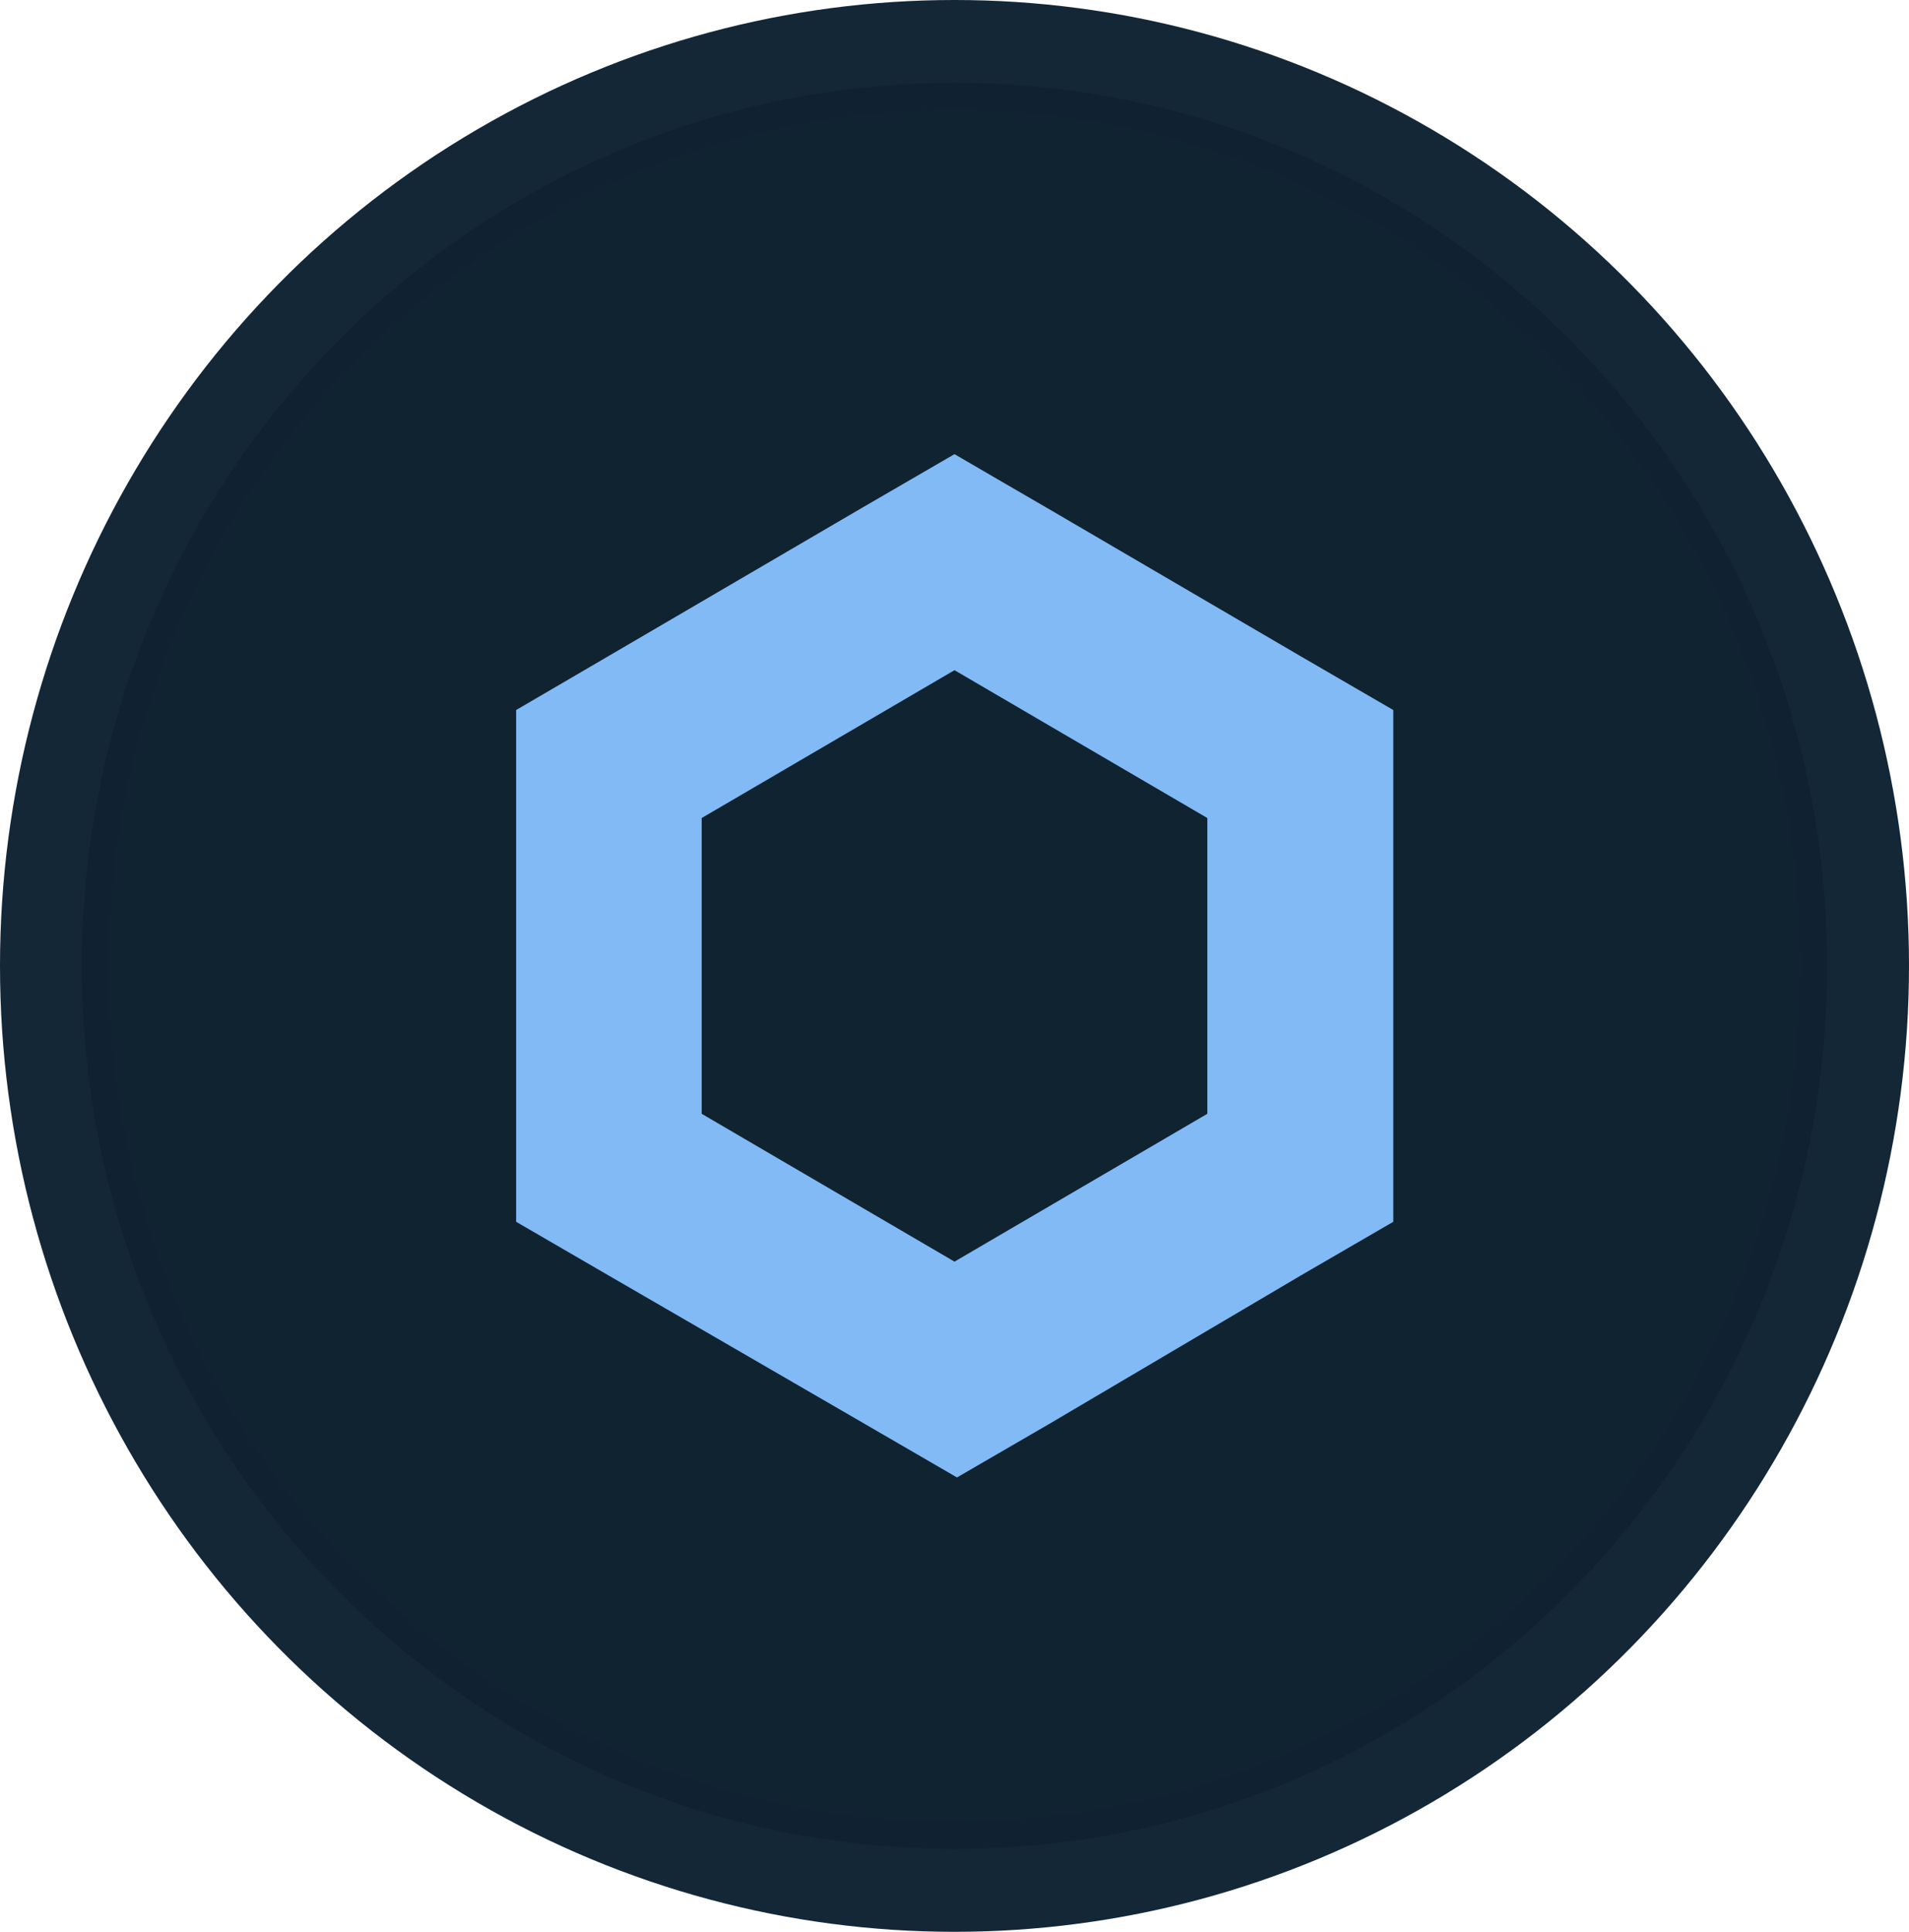 <svg width="84" height="85" viewBox="0 0 84 85" fill="none" xmlns="http://www.w3.org/2000/svg">
<ellipse cx="42" cy="42.5" rx="42" ry="42.5" fill="#102331"/>
<path opacity="0.03" fill-rule="evenodd" clip-rule="evenodd" d="M42 80.143C62.545 80.143 79.2 63.29 79.2 42.5C79.2 21.71 62.545 4.857 42 4.857C21.455 4.857 4.8 21.71 4.8 42.5C4.8 63.29 21.455 80.143 42 80.143ZM42 85C65.196 85 84 65.972 84 42.5C84 19.028 65.196 0 42 0C18.804 0 0 19.028 0 42.5C0 65.972 18.804 85 42 85Z" fill="#82BAF6"/>
<path opacity="0.3" fill-rule="evenodd" clip-rule="evenodd" d="M80.4 42.5C80.4 63.96 63.208 81.357 42 81.357C20.792 81.357 3.6 63.96 3.6 42.5C3.6 21.04 20.792 3.643 42 3.643C63.208 3.643 80.4 21.04 80.4 42.5ZM42 80.143C62.545 80.143 79.2 63.29 79.2 42.5C79.2 21.71 62.545 4.857 42 4.857C21.455 4.857 4.8 21.71 4.8 42.5C4.8 63.29 21.455 80.143 42 80.143Z" fill="#0B1923"/>
<g clip-path="url(#clip0_1_759)">
<path d="M42 19.982L37.914 22.354L26.788 28.86L22.711 31.241V53.759L26.797 56.131L38.024 62.637L42.109 65.008L46.195 62.637L57.221 56.131L61.307 53.759V31.241L57.221 28.869L46.095 22.363C46.086 22.363 42 19.982 42 19.982ZM30.874 49.006V35.994L42 29.488L53.126 35.994V49.006L42 55.512L30.874 49.006Z" fill="#82BAF6"/>
</g>
<defs>
<clipPath id="clip0_1_759">
<rect width="45.6" height="46.143" fill="white" transform="translate(19.2 19.429)"/>
</clipPath>
</defs>
</svg>
